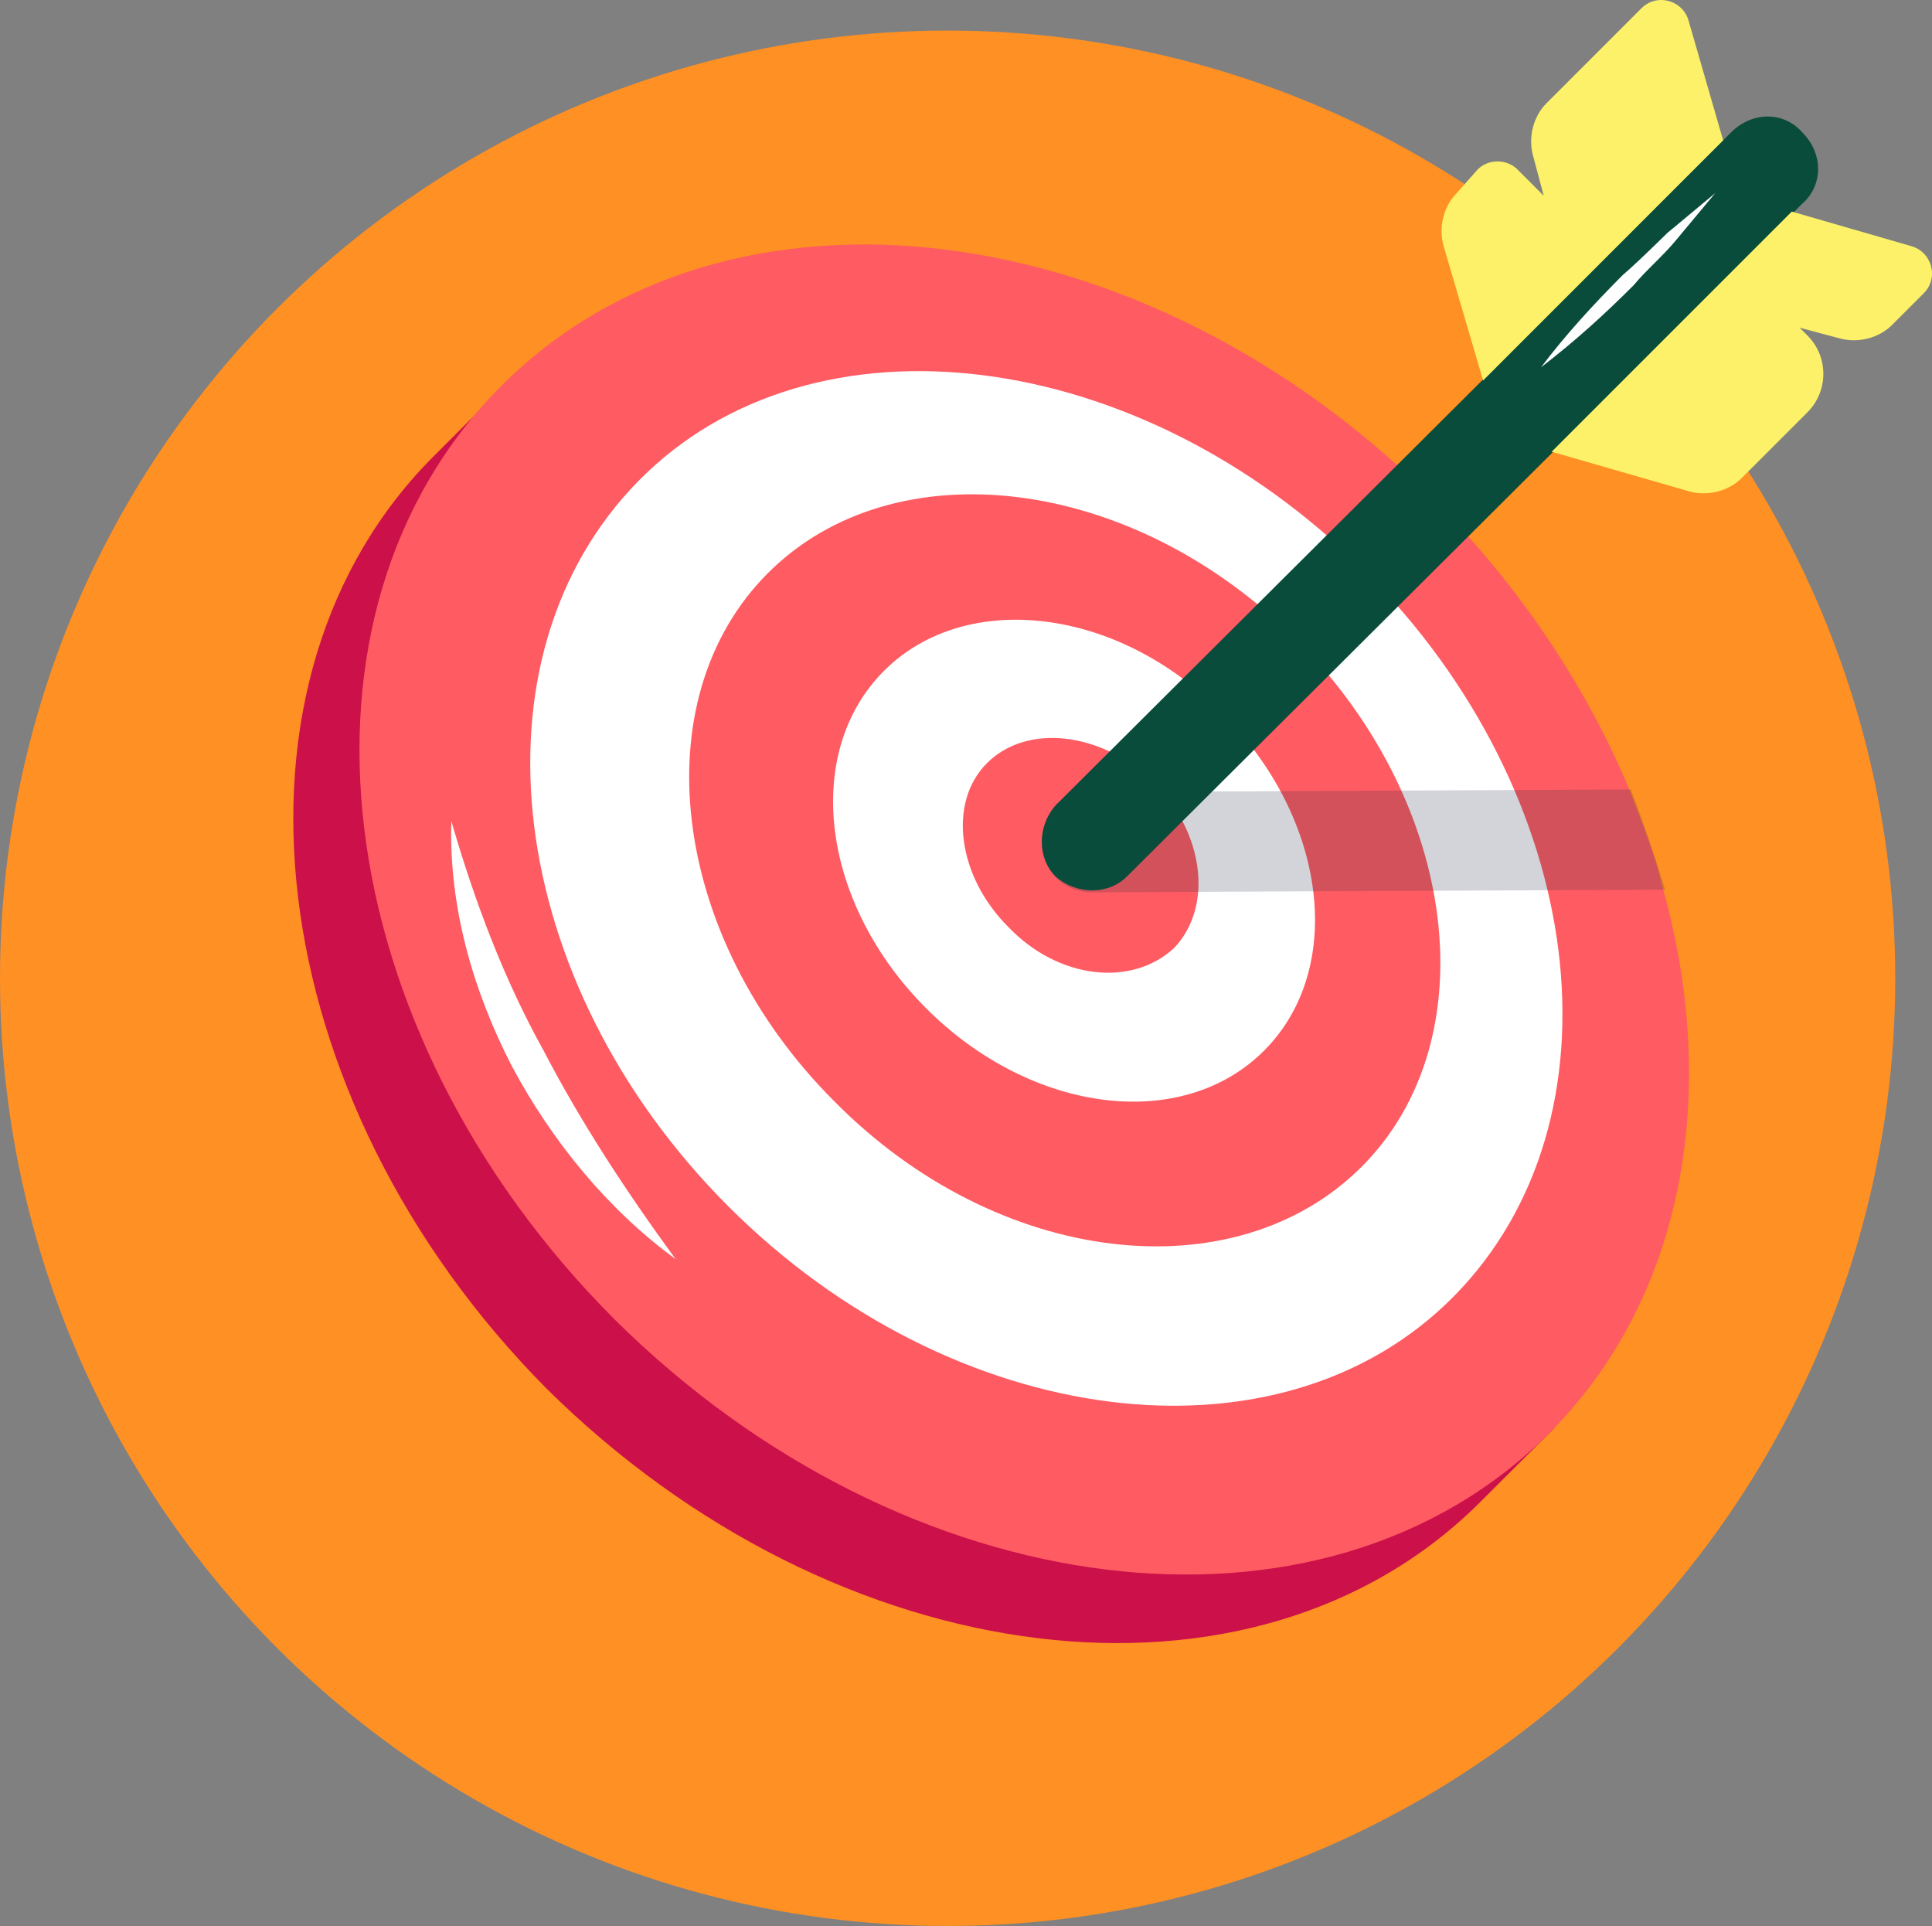 <svg version="1.1" id="Layer_1" xmlns="http://www.w3.org/2000/svg" xmlns:xlink="http://www.w3.org/1999/xlink" x="0px" y="0px" viewBox="0 0 221.82 221.11" style="enable-background:new 0 0 221.82 221.11;" xml:space="preserve">
<rect x="0" y="0" width="221.82" height="221.11" fill="#808080" stroke="none"/>
<style type="text/css">
	.st0{fill:#0A4C3B;}
	.st1{fill:#00EDBC;}
	.st2{fill:#FFFFFF;}
	.st3{fill:#060125;}
	.st4{fill:#E8EDEC;}
	.st5{fill:#CECECE;}
	.st6{fill:#890B0B;}
	.st7{fill:#350906;}
	.st8{fill:#FAF8FA;}
	.st9{fill:#F9F6F9;}
	.st10{fill:#ECF0F1;}
	.st11{fill:#FF5B62;}
	.st12{fill:#FC6F76;}
	.st13{fill:#ED4C54;}
	.st14{fill:#FF878E;}
	.st15{fill:#FAD24D;}
	.st16{fill:#EDB937;}
	.st17{fill:#F8D04D;}
	.st18{fill:#FCF168;}
	.st19{fill:#FF9023;}
	.st20{fill:#FCC8B1;}
	.st21{fill:#FFD9B1;}
	.st22{fill:#ED9C8C;}
	.st23{fill:#FFF5F5;}
	.st24{fill:url(#SVGID_1_);}
	.st25{fill:#FFF980;}
	.st26{fill:#FFA750;}
	.st27{fill:#CC104A;}
	.st28{opacity:0.2;}
	.st29{fill:#1D2943;}
</style>
<g>
	<circle class="st19" cx="108.8" cy="112.31" r="108.8"></circle>
	<g id="_x31_01">
		<g>
			<g>
				<path class="st27" d="M169.97,172.42c-26.05,26.05-73.92,19.99-107.24-13.03C29.71,126.07,23.95,77.91,50.01,52.16l8.18-8.18
					l120.27,119.96L169.97,172.42z"></path>
			</g>
			<g>
				<path class="st11" d="M177.85,164.55c-26.05,26.05-73.92,19.99-107.24-13.03C37.28,118.2,31.53,70.33,57.58,44.28
					s73.92-19.99,106.94,13.03c10,10,17.57,21.51,22.42,33.02c1.51,3.94,3.03,7.57,3.94,11.51
					C197.54,125.47,193.3,149.1,177.85,164.55L177.85,164.55z"></path>
			</g>
			<g>
				<path class="st2" d="M156.64,65.49c25.75,25.75,30.29,63.01,10.3,83.31s-57.56,15.45-83.31-10.3s-30.29-63.01-10.3-83.31
					S130.89,39.74,156.64,65.49L156.64,65.49z"></path>
			</g>
			<g>
				<path class="st11" d="M148.76,73.36c18.78,18.78,22.11,46.05,7.57,60.59c-14.54,14.54-41.81,11.51-60.59-7.57
					c-18.78-18.78-22.11-46.05-7.57-60.59S129.98,54.58,148.76,73.36L148.76,73.36z"></path>
			</g>
			<g>
				<path class="st2" d="M140.28,81.84c12.12,12.12,14.24,29.39,4.85,38.78c-9.39,9.39-26.66,7.27-38.78-4.85S92.11,86.39,101.51,77
					S128.47,69.73,140.28,81.84L140.28,81.84z"></path>
			</g>
			<g>
				<path class="st11" d="M132.41,89.72c5.76,5.76,6.97,14.24,2.42,19.09c-4.85,4.54-13.33,3.64-19.09-2.42
					c-5.76-5.76-6.97-14.24-2.42-18.78C117.86,83.06,126.35,83.97,132.41,89.72z"></path>
			</g>
			<g class="st28">
				<path class="st29" d="M191.18,102.14l-65.74,0.3c-7.57,0-7.88-11.51,0-11.51l61.8-0.3C188.75,94.57,189.97,98.2,191.18,102.14
					L191.18,102.14z"></path>
			</g>
		</g>
		<g>
			<path class="st2" d="M77.57,144.55c-7.88-5.76-14.24-13.63-18.78-22.11c-4.54-8.79-7.27-18.48-6.97-28.17
				c2.73,9.39,6.06,18.18,10.6,26.36C66.67,128.8,71.82,136.68,77.57,144.55L77.57,144.55z"></path>
		</g>
		<g>
			<path class="st0" d="M206.93,15.2c2.42,2.42,2.42,6.06,0,8.18l-77.55,77.25c-2.12,2.12-5.76,2.12-8.18,0
				c-2.12-2.12-2.12-5.76,0-8.18l77.55-77.25C201.17,12.77,204.81,12.77,206.93,15.2L206.93,15.2z"></path>
		</g>
		<g>
			<path class="st18" d="M205.72,24.29l13.63,3.94c2.42,0.61,3.33,3.64,1.51,5.45l-3.64,3.64c-1.51,1.51-3.94,2.12-6.06,1.51
				l-4.54-1.21l0.91,0.91c2.42,2.42,2.42,6.36,0,8.79l-7.57,7.57c-1.51,1.51-3.94,2.12-6.06,1.51l-15.75-4.54L205.72,24.29z"></path>
		</g>
		<g>
			<path class="st18" d="M197.84,16.11L193.9,2.47c-0.61-2.42-3.64-3.33-5.45-1.51l-10.91,10.91c-1.51,1.51-2.12,3.94-1.51,6.06
				l1.21,4.54l-3.03-3.03c-1.21-1.21-3.33-1.21-4.54,0l-2.42,2.73c-1.51,1.51-2.12,3.94-1.51,6.06l4.54,15.45L197.84,16.11z"></path>
		</g>
		<g>
			<path class="st2" d="M176.94,42.16c2.73-3.64,6.06-7.27,9.39-10.6c1.82-1.51,7.27-6.97,5.15-4.85c1.82-1.51,3.64-3.03,5.45-4.54
				c-1.51,1.82-3.03,3.64-4.54,5.45c-1.51,1.82-3.33,3.33-4.85,5.15C184.21,36.1,180.88,39.13,176.94,42.16z"></path>
		</g>
	</g>
</g>
</svg>
